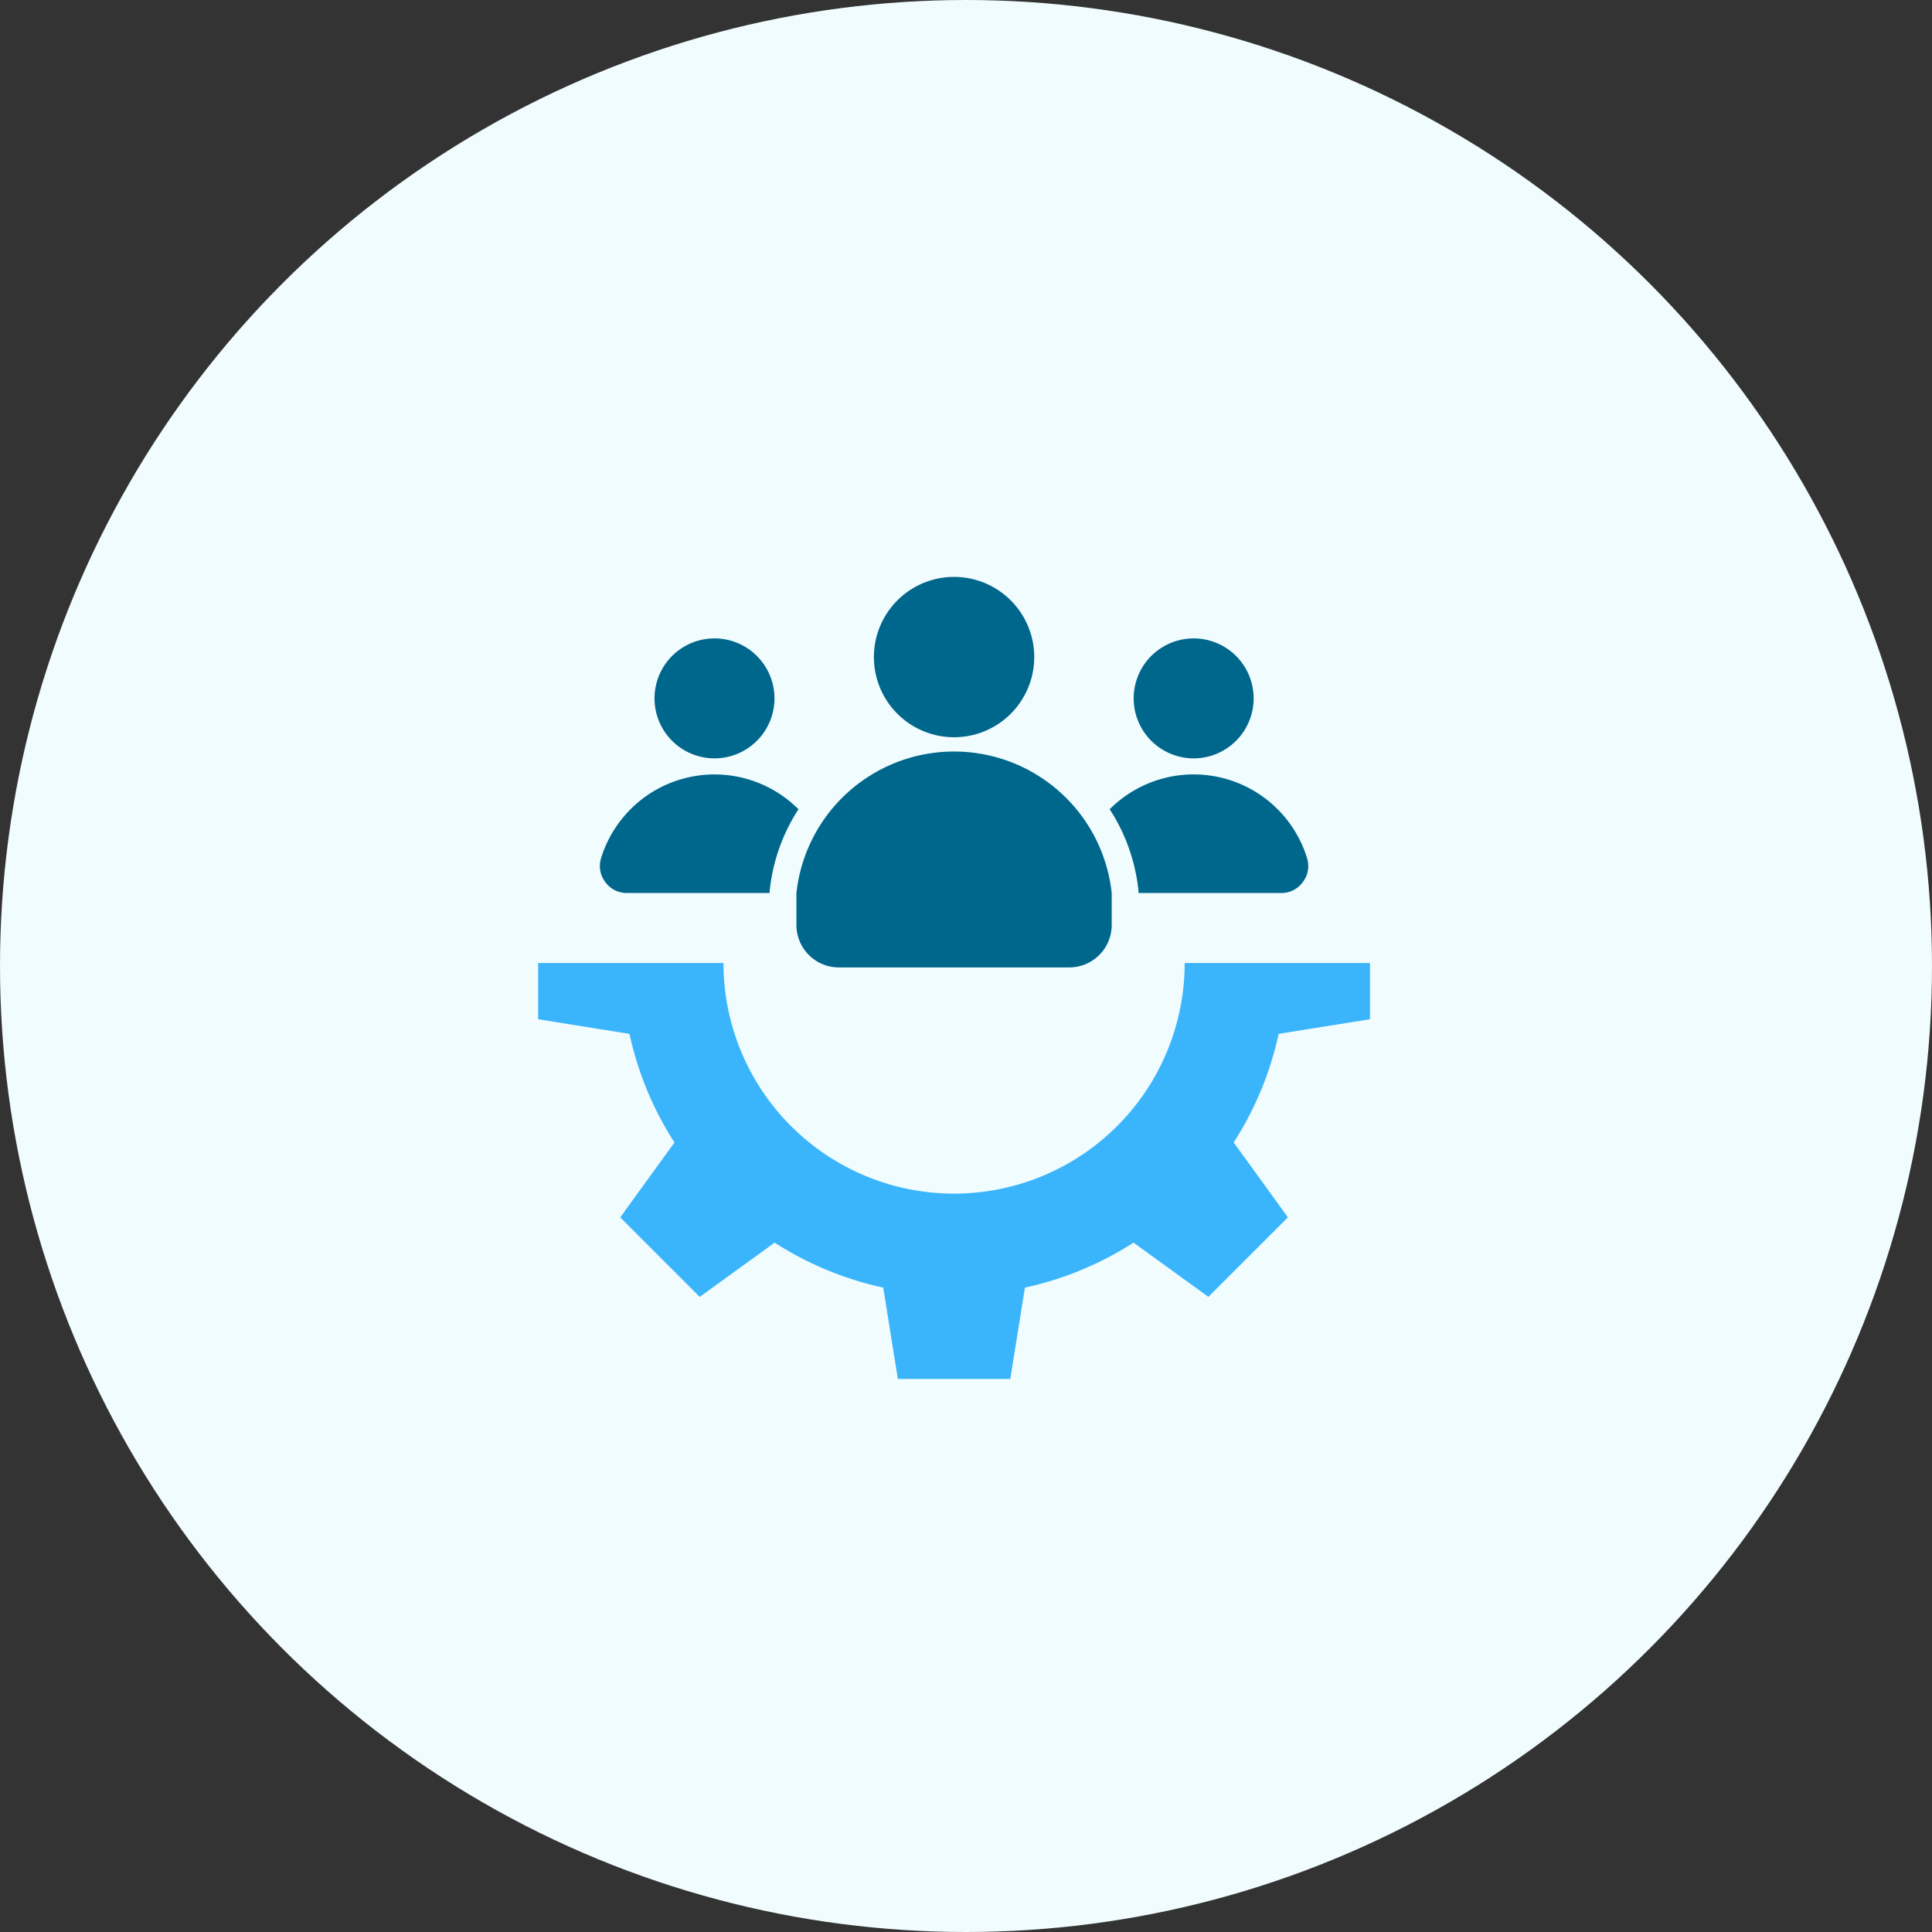 <svg width="81" height="81" viewBox="0 0 81 81" fill="none" xmlns="http://www.w3.org/2000/svg">
    <rect x="0" y="0" width="81" height="81" fill="#333333" stroke="none"/>
    <circle cx="40.5" cy="40.5" r="40.5" fill="#F1FCFF"/>
    <path fill-rule="evenodd" clip-rule="evenodd" d="M57.438 40.375v2.357l-3.829.613a13.853 13.853 0 0 1-1.886 4.553l2.274 3.14-3.334 3.334-3.14-2.274a13.85 13.85 0 0 1-4.553 1.886l-.613 3.829h-4.714l-.613-3.829a13.85 13.85 0 0 1-4.553-1.886l-3.14 2.274-3.334-3.333 2.274-3.14a13.85 13.85 0 0 1-1.886-4.554l-3.828-.613v-2.357h7.769A9.668 9.668 0 0 0 40 50.043a9.668 9.668 0 0 0 9.668-9.668h7.769z" fill="#3AB5FB"/>
    <path d="M54.796 35.967a4.975 4.975 0 0 0-8.272-2.039 7.721 7.721 0 0 1 1.204 3.392l.006.06v.06h5.976c.373 0 .694-.162.915-.462.221-.3.281-.655.171-1.01zM43.361 27.548a3.361 3.361 0 1 0-6.722 0 3.361 3.361 0 0 0 6.722 0zM40 31.508a6.648 6.648 0 0 1 6.609 5.932v1.344a1.78 1.78 0 0 1-1.776 1.776h-9.666a1.78 1.78 0 0 1-1.776-1.776V37.44A6.648 6.648 0 0 1 40 31.508zM32.47 29.28a2.514 2.514 0 1 0-5.029 0 2.514 2.514 0 0 0 5.029 0zM33.476 33.928a4.976 4.976 0 0 0-8.272 2.04c-.11.356-.05.71.17 1.01.222.3.543.462.916.462h5.976v-.06l.006-.06c.134-1.247.56-2.4 1.204-3.392zM52.559 29.28a2.514 2.514 0 1 0-5.029 0 2.514 2.514 0 0 0 5.029 0z" fill="#00678C"/>
</svg>
